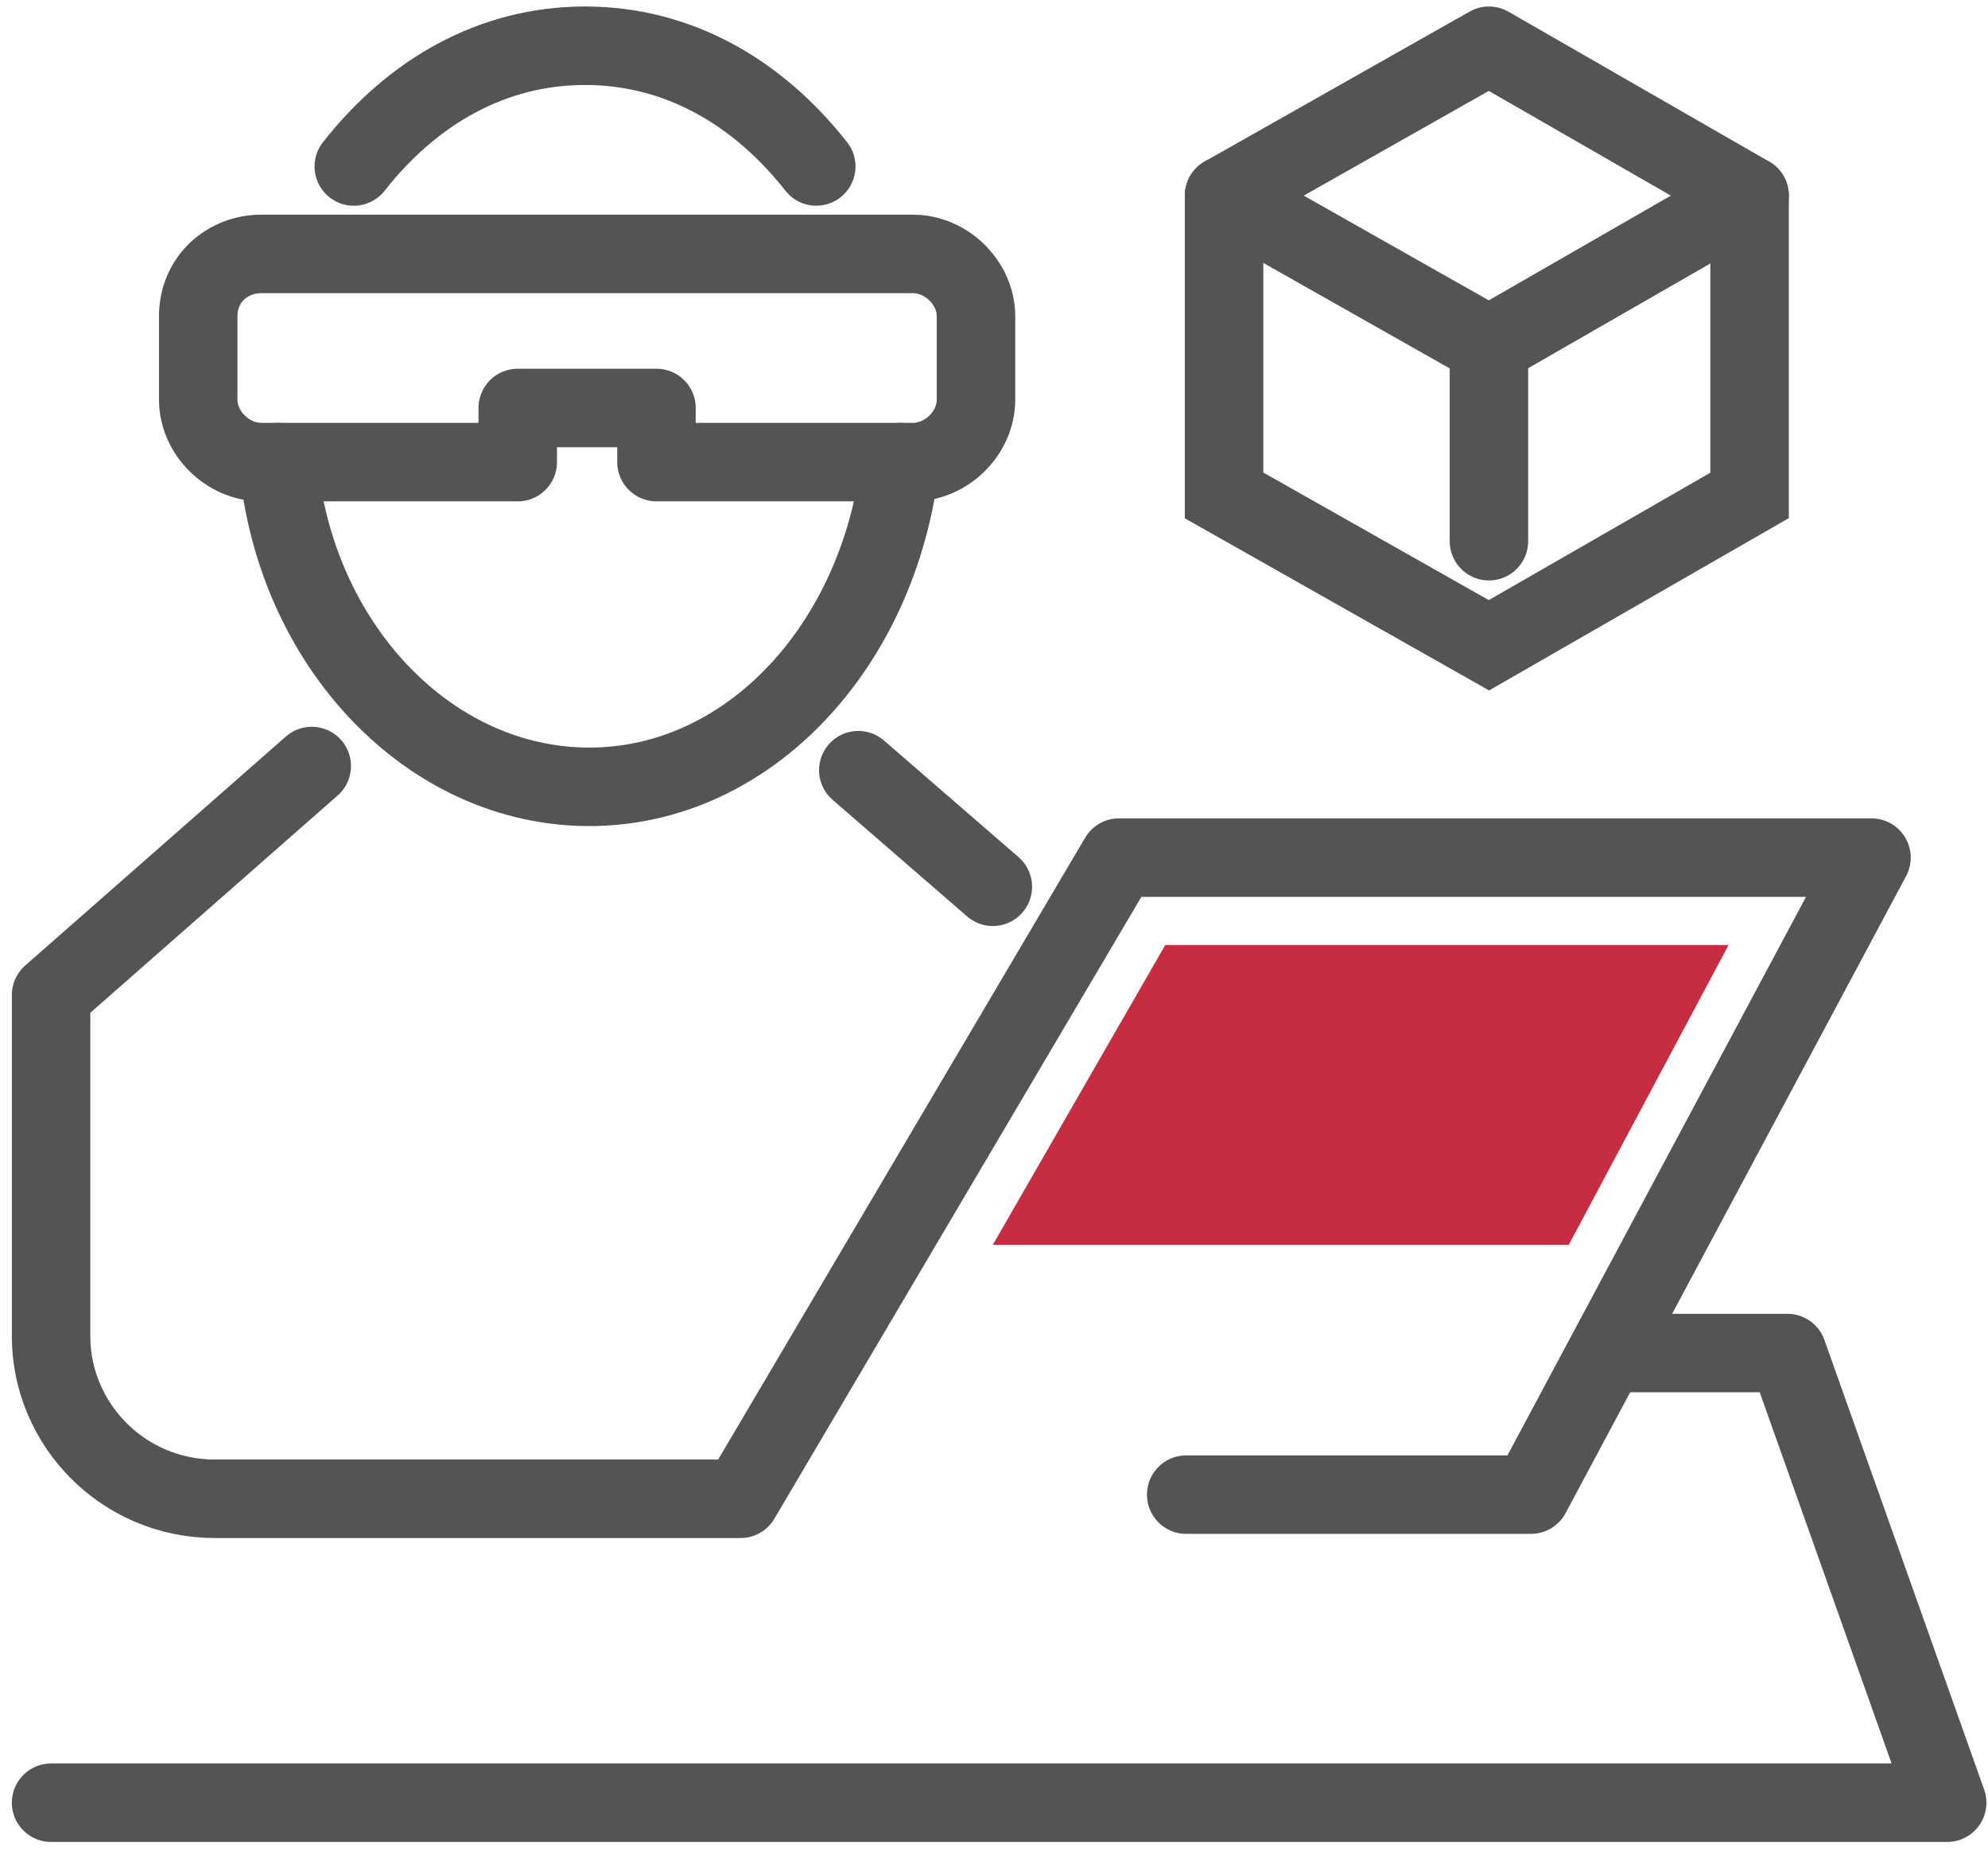 <svg width="76" height="71" viewBox="0 0 76 71" fill="none" xmlns="http://www.w3.org/2000/svg">
<path d="M56.921 13.206L46.795 7.477L56.921 1.748L66.886 7.477L56.921 13.206Z" stroke="#545454" stroke-width="3" stroke-miterlimit="10" stroke-linecap="round" stroke-linejoin="round"/>
<path d="M66.886 7.477V18.935L56.921 24.663L46.795 18.935V7.477" stroke="#545454" stroke-width="3" stroke-miterlimit="10" stroke-linecap="round"/>
<path d="M56.921 13.206V20.685" stroke="#545454" stroke-width="3" stroke-miterlimit="10" stroke-linecap="round"/>
<path d="M32.812 29.437L37.955 33.893" stroke="#545454" stroke-width="3" stroke-miterlimit="10" stroke-linecap="round" stroke-linejoin="round"/>
<path d="M13.525 6.363C15.775 3.499 18.829 1.748 22.365 1.748C25.901 1.748 28.955 3.499 31.205 6.363" stroke="#545454" stroke-width="3" stroke-miterlimit="10" stroke-linecap="round"/>
<path d="M34.419 17.661C33.616 24.663 28.633 30.073 22.526 30.073C16.418 30.073 11.275 24.663 10.632 17.661" stroke="#545454" stroke-width="3" stroke-miterlimit="10" stroke-linecap="round"/>
<path d="M11.918 29.278L1.953 38.03V51.079C1.953 54.42 4.685 57.285 8.221 57.285H28.311L42.777 32.779H71.546L58.528 57.126H45.348" stroke="#545454" stroke-width="3" stroke-miterlimit="10" stroke-linecap="round" stroke-linejoin="round"/>
<path d="M61.581 51.715H68.332L74.439 68.901H1.953" stroke="#545454" stroke-width="3" stroke-miterlimit="10" stroke-linecap="round" stroke-linejoin="round"/>
<path d="M7.578 12.092V15.274C7.578 16.548 8.703 17.662 9.989 17.662H19.793V15.593H25.097V17.662H34.901C36.187 17.662 37.312 16.548 37.312 15.274V12.092C37.312 10.819 36.187 9.705 34.901 9.705H9.989C8.703 9.705 7.578 10.66 7.578 12.092Z" stroke="#545454" stroke-width="3" stroke-miterlimit="10" stroke-linecap="round" stroke-linejoin="round"/>
<path d="M44.545 36.121L37.955 47.578H59.974L66.082 36.121H44.545Z" fill="#C62D42"/>
</svg>
